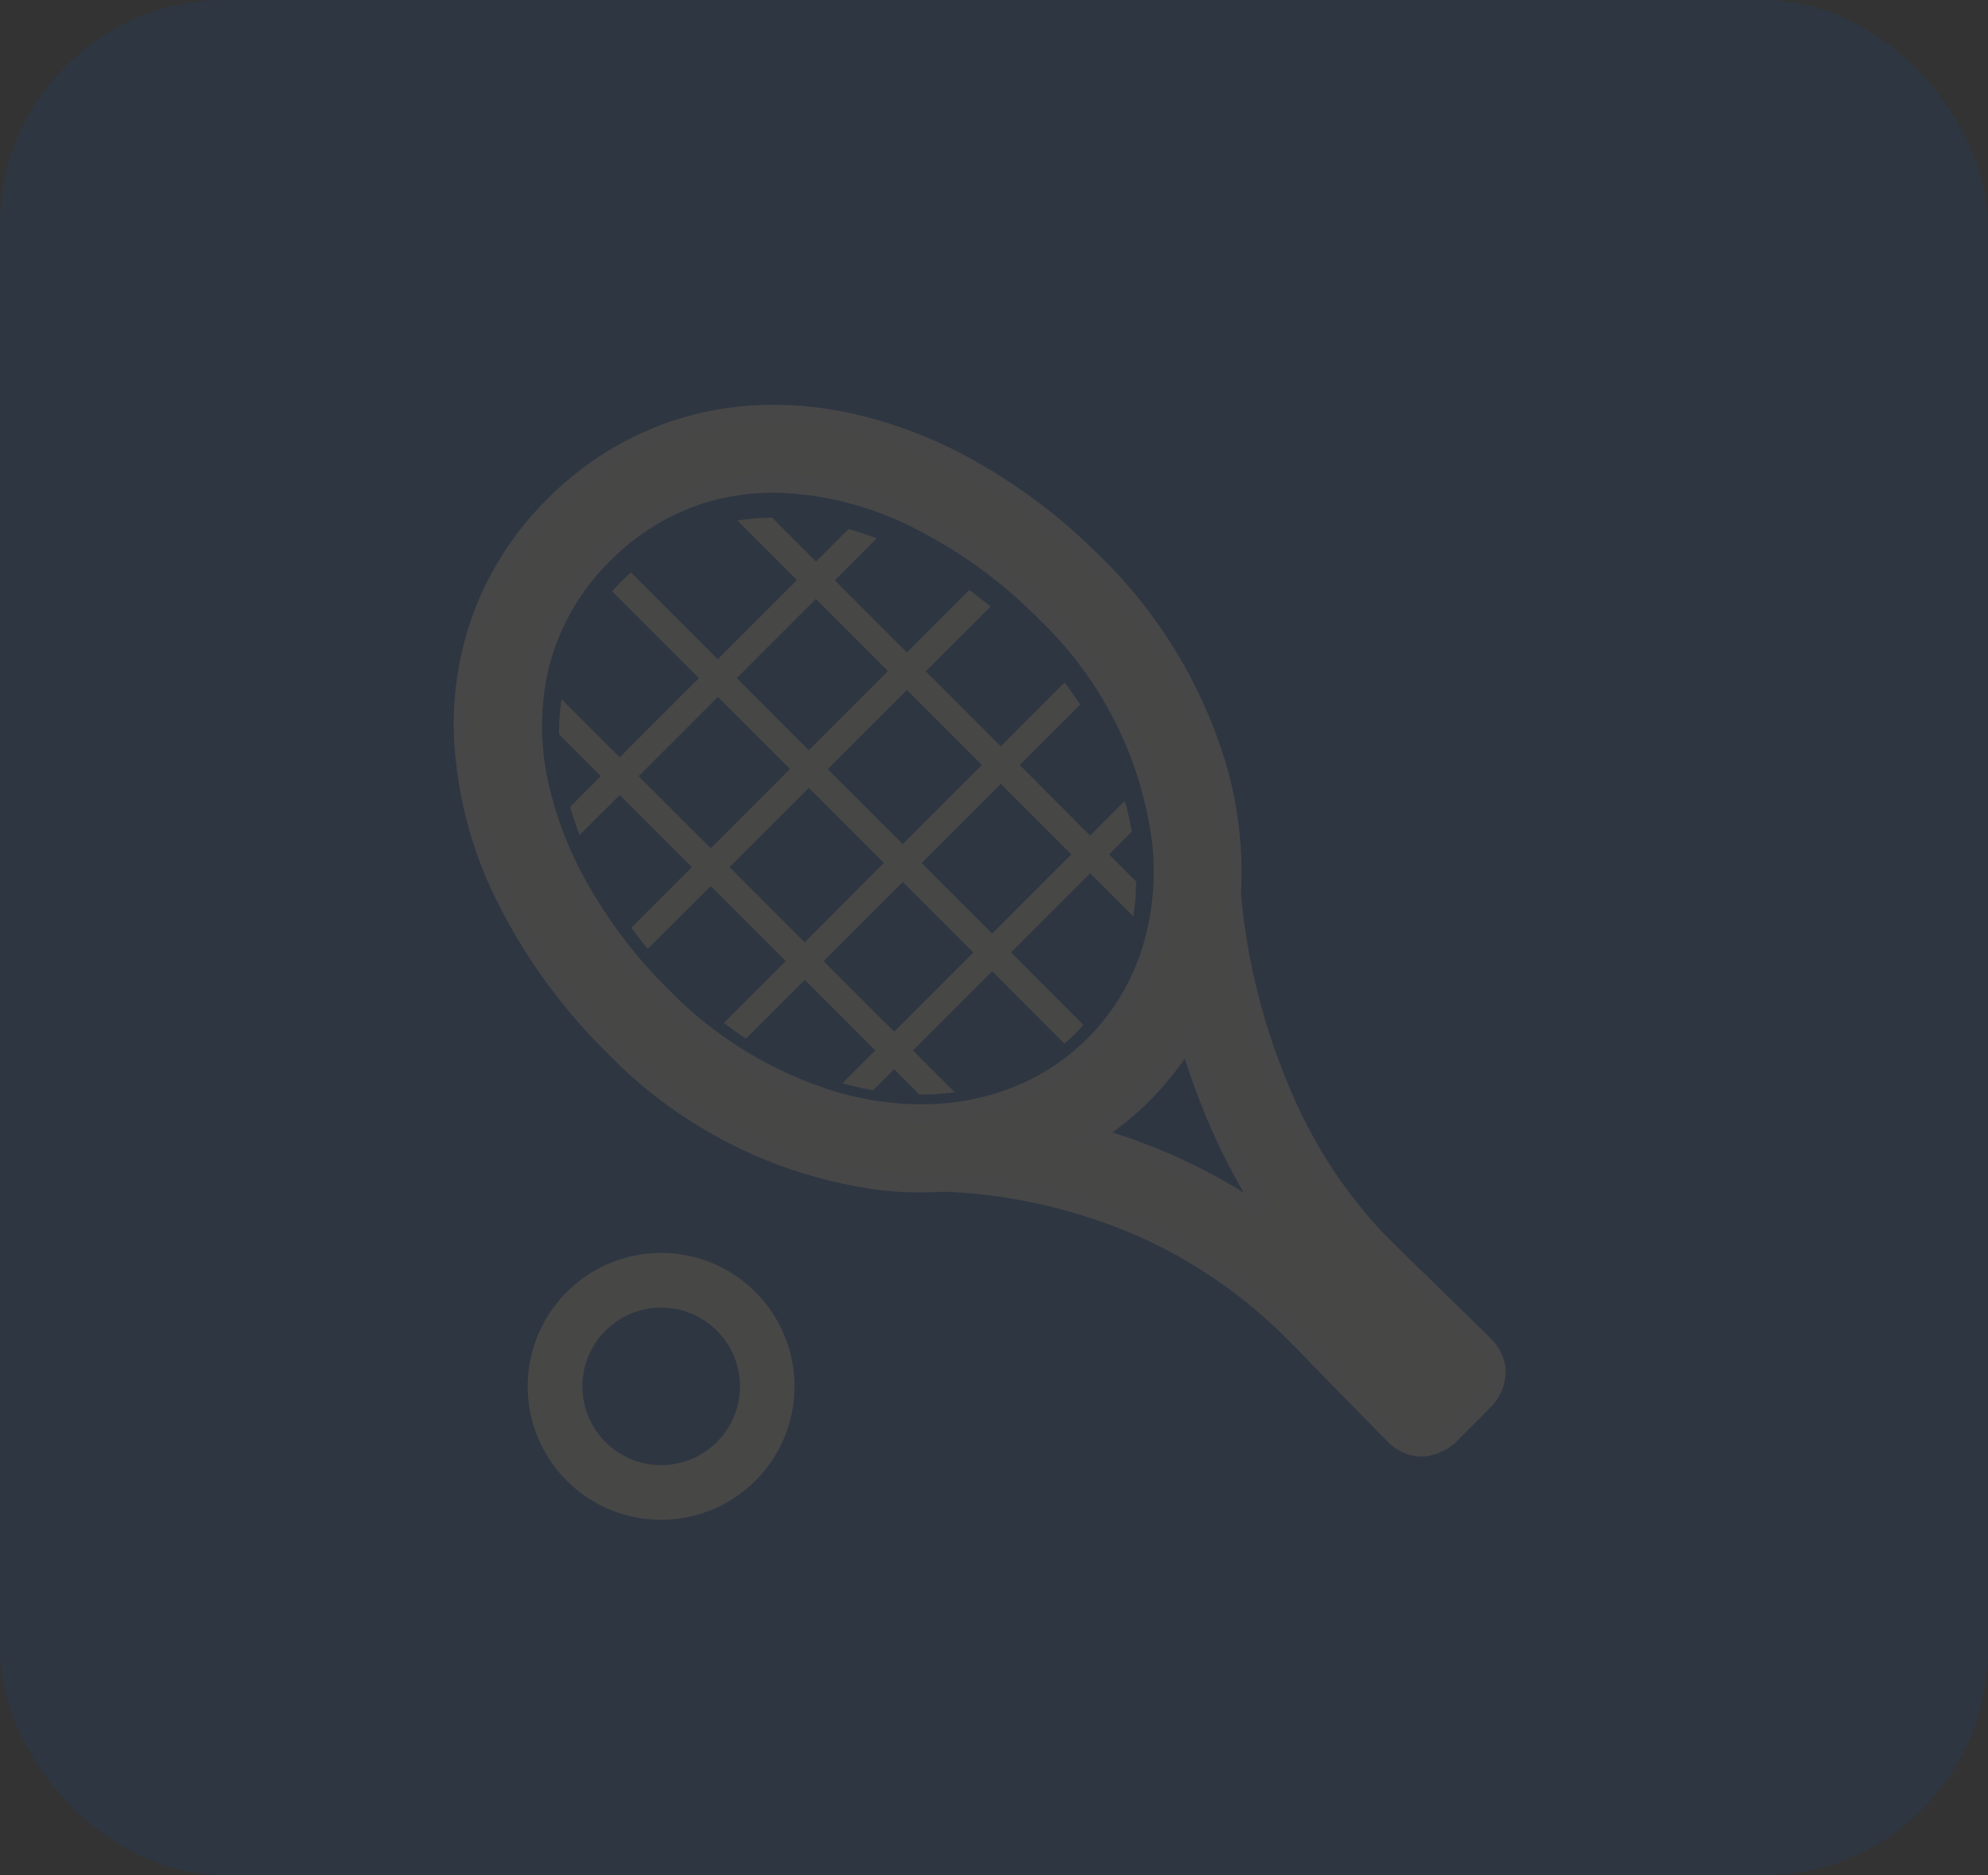 <svg xmlns="http://www.w3.org/2000/svg" width="53" height="50" viewBox="0 0 53 50"><rect x="0" y="0" width="53" height="50" fill="#333333" stroke="none"/><defs><style>.a{opacity:0.1;}.b{fill:#0154c7;}.c{fill:#fffcf7;}.d{fill:#fff;}</style></defs><g class="a" transform="translate(-0.111 0.001)"><rect class="b" width="53" height="50" rx="6" transform="translate(0.111 -0.001)"/><g transform="translate(12.46 11.041)"><path class="c" d="M75.228,55.408a6.505,6.505,0,0,0,.074-.931l-.721-.721.607-.607A8.121,8.121,0,0,0,75,52.331l-.923.923L72.2,51.372l1.612-1.612q-.2-.3-.417-.588l-1.7,1.7-2-2,1.726-1.726c-.186-.153-.374-.3-.564-.441l-1.665,1.665-1.922-1.922,1.116-1.116c-.251-.1-.5-.182-.752-.253l-.867.867L65.6,44.777a6.083,6.083,0,0,0-.928.077l1.588,1.588-2.111,2.111-2.316-2.315c-.078.071-.156.144-.233.22-.093.094-.182.189-.267.285l2.313,2.313-2.111,2.111-1.551-1.551a5.949,5.949,0,0,0-.066.939l1.114,1.114-.819.819q.108.375.253.752l1.069-1.068,1.922,1.922-1.615,1.615q.21.287.44.566L63.962,54.6l2,2-1.649,1.649q.29.22.588.417L66.467,57.1l1.882,1.882-.875.875a8.162,8.162,0,0,0,.817.188l.56-.56.673.673a6.583,6.583,0,0,0,.943-.062l-1.113-1.113,2.111-2.111L73.39,58.8c.1-.085.195-.172.287-.264q.114-.114.22-.234L71.968,56.37l2.111-2.111Zm-4.037-4.037-2.111,2.111-2-2,2.111-2.11Zm-4.427-4.427,1.922,1.922-2.111,2.111-1.922-1.922ZM62.04,51.668l2.111-2.111,1.922,1.922-2.111,2.111Zm2.425,2.425,2.111-2.11,2,2L66.467,56.1Zm4.387,4.388L66.97,56.6l2.111-2.111,1.882,1.882Zm2.613-2.614-1.882-1.882,2.111-2.111,1.882,1.882Z" transform="translate(-57.362 -42.018)"/><path class="c" d="M42.377,24.814c-.113-.113-.6-.587-1.157-1.135-.779-.762-1.278-1.242-1.565-1.529l-.161-.163a13,13,0,0,1-2.487-3.836,17.341,17.341,0,0,1-1.358-5.357v-.022a10.022,10.022,0,0,0-.386-3.385A12.649,12.649,0,0,0,32,3.991a15.009,15.009,0,0,0-3.466-2.612,11.867,11.867,0,0,0-2.824-1.1A8.935,8.935,0,0,0,21.42.243a8.192,8.192,0,0,0-3.814,2.181l-.011.011a8.144,8.144,0,0,0-2.055,3.355,8.37,8.37,0,0,0-.365,2.83,10.683,10.683,0,0,0,1.135,4.284,14.752,14.752,0,0,0,2.849,3.927,12.087,12.087,0,0,0,7.3,3.625,9.557,9.557,0,0,0,1.511.021h.016a14.6,14.6,0,0,1,5.45,1.288,13.423,13.423,0,0,1,3.714,2.56l.164.162c.287.287.768.786,1.53,1.565.547.559,1.021,1.044,1.135,1.157a1.021,1.021,0,0,0,1.587-.092l.614-.614h0l.1-.1A1.021,1.021,0,0,0,42.377,24.814Zm-17.311-6.5a10.787,10.787,0,0,1-4.6-2.792,13.141,13.141,0,0,1-2.293-3.037,9.98,9.98,0,0,1-.93-2.381A7.114,7.114,0,0,1,17.206,6.7a6.322,6.322,0,0,1,1.7-2.958h0a6.369,6.369,0,0,1,2.6-1.6,6.548,6.548,0,0,1,2.207-.282,8.841,8.841,0,0,1,3.544.947,12.893,12.893,0,0,1,3.433,2.5,10.222,10.222,0,0,1,3.091,6.169,7.147,7.147,0,0,1-.312,2.935,6.129,6.129,0,0,1-3.9,3.9A7.605,7.605,0,0,1,25.065,18.318Zm11.165,2.9a15.126,15.126,0,0,0-2.013-1.126,15.363,15.363,0,0,0-2.024-.766l-.285-.086.246-.168a7.84,7.84,0,0,0,2.169-2.214l.166-.254.089.291a18.467,18.467,0,0,0,.736,2,16.8,16.8,0,0,0,1.116,2.131Z" transform="translate(-15.169 0.001)"/><path class="d" d="M40.714,27.793h0a1.314,1.314,0,0,1-.907-.407c-.1-.1-.448-.455-1.137-1.159-.318-.325-.587-.6-.813-.833-.318-.327-.548-.563-.714-.729l-.162-.16a13.173,13.173,0,0,0-3.645-2.512,14.355,14.355,0,0,0-5.352-1.265h0a9.853,9.853,0,0,1-1.542-.022,12.337,12.337,0,0,1-7.458-3.7,15,15,0,0,1-2.9-3.994,10.931,10.931,0,0,1-1.16-4.385A8.62,8.62,0,0,1,15.3,5.716a8.391,8.391,0,0,1,2.116-3.457l.01-.011A8.442,8.442,0,0,1,21.361,0a8.666,8.666,0,0,1,2.084-.251A9.9,9.9,0,0,1,25.77.036a12.119,12.119,0,0,1,2.884,1.123,15.26,15.26,0,0,1,3.524,2.656,12.9,12.9,0,0,1,3.325,5.5,10.272,10.272,0,0,1,.4,3.462,17.086,17.086,0,0,0,1.337,5.271,12.741,12.741,0,0,0,2.437,3.762l.158.161c.163.163.393.387.711.7.236.23.518.5.851.83l.311.3c.422.413.755.739.848.832a1.355,1.355,0,0,1,.393.731,1.327,1.327,0,0,1-.394,1.114l0,0-.193.2-.614.614A1.473,1.473,0,0,1,40.714,27.793ZM27.967,20.228H28a14.854,14.854,0,0,1,5.543,1.311,13.673,13.673,0,0,1,3.783,2.607l.167.165c.168.168.4.405.719.734.226.232.495.508.813.833.427.436,1.008,1.031,1.133,1.155a.82.82,0,0,0,.553.26,1,1,0,0,0,.681-.352l.714-.716a.921.921,0,0,0,.344-.777.877.877,0,0,0-.253-.456c-.091-.091-.423-.416-.844-.828l-.311-.3c-.333-.326-.614-.6-.85-.829-.32-.311-.551-.536-.717-.7l-.164-.166a13.243,13.243,0,0,1-2.536-3.91A17.592,17.592,0,0,1,35.4,12.817l0-.031v-.027a9.777,9.777,0,0,0-.377-3.3,12.4,12.4,0,0,0-3.2-5.288A14.761,14.761,0,0,0,28.417,1.6,11.618,11.618,0,0,0,25.652.522,9.4,9.4,0,0,0,23.444.249a8.166,8.166,0,0,0-1.964.237,7.942,7.942,0,0,0-3.7,2.115l-.01.011A7.9,7.9,0,0,0,15.78,5.865a8.122,8.122,0,0,0-.354,2.746A10.436,10.436,0,0,0,16.535,12.8a14.5,14.5,0,0,0,2.8,3.86,11.838,11.838,0,0,0,7.151,3.553,9.349,9.349,0,0,0,1.471.02Zm8.293,1.307-.168-.111a14.873,14.873,0,0,0-1.98-1.108,15.114,15.114,0,0,0-1.991-.754l-.785-.236.677-.463a7.59,7.59,0,0,0,2.1-2.145l.459-.7.245.8a18.218,18.218,0,0,0,.726,1.972,16.547,16.547,0,0,0,1.1,2.1l.106.171Zm-3.784-2.387a15.56,15.56,0,0,1,1.846.714,15.331,15.331,0,0,1,1.657.894,17.3,17.3,0,0,1-.894-1.766,18.64,18.64,0,0,1-.679-1.811,8.059,8.059,0,0,1-1.93,1.969ZM27.369,18.9A8.611,8.611,0,0,1,25,18.558,11.037,11.037,0,0,1,20.29,15.7a13.39,13.39,0,0,1-2.336-3.1A10.229,10.229,0,0,1,17,10.166a7.36,7.36,0,0,1-.038-3.53A6.562,6.562,0,0,1,18.7,3.587h0l.025-.026A6.616,6.616,0,0,1,21.436,1.9,6.812,6.812,0,0,1,23.728,1.6a9.089,9.089,0,0,1,3.644.973,13.143,13.143,0,0,1,3.5,2.545,10.471,10.471,0,0,1,3.164,6.323,7.4,7.4,0,0,1-.323,3.036,6.379,6.379,0,0,1-4.063,4.063A7.213,7.213,0,0,1,27.369,18.9ZM19.1,3.9l-.012.012a6.075,6.075,0,0,0-1.635,2.842,6.866,6.866,0,0,0,.039,3.291,9.73,9.73,0,0,0,.907,2.321,12.892,12.892,0,0,0,2.25,2.979,10.538,10.538,0,0,0,4.491,2.729,8.112,8.112,0,0,0,2.235.325,6.714,6.714,0,0,0,2.122-.334,5.879,5.879,0,0,0,3.746-3.746,6.9,6.9,0,0,0,.3-2.832,9.973,9.973,0,0,0-3.019-6.016,12.645,12.645,0,0,0-3.366-2.449A8.594,8.594,0,0,0,23.709,2.1a6.31,6.31,0,0,0-2.123.271A6.117,6.117,0,0,0,19.1,3.9Z" transform="translate(-15.169 0.001)"/><path class="c" d="M48.8,387.6a3.557,3.557,0,1,0,3.557,3.557A3.557,3.557,0,0,0,48.8,387.6Zm1.486,5.043a2.1,2.1,0,1,1,.616-1.486A2.091,2.091,0,0,1,50.287,392.641Z" transform="translate(-43.524 -365.237)"/></g></g></svg>